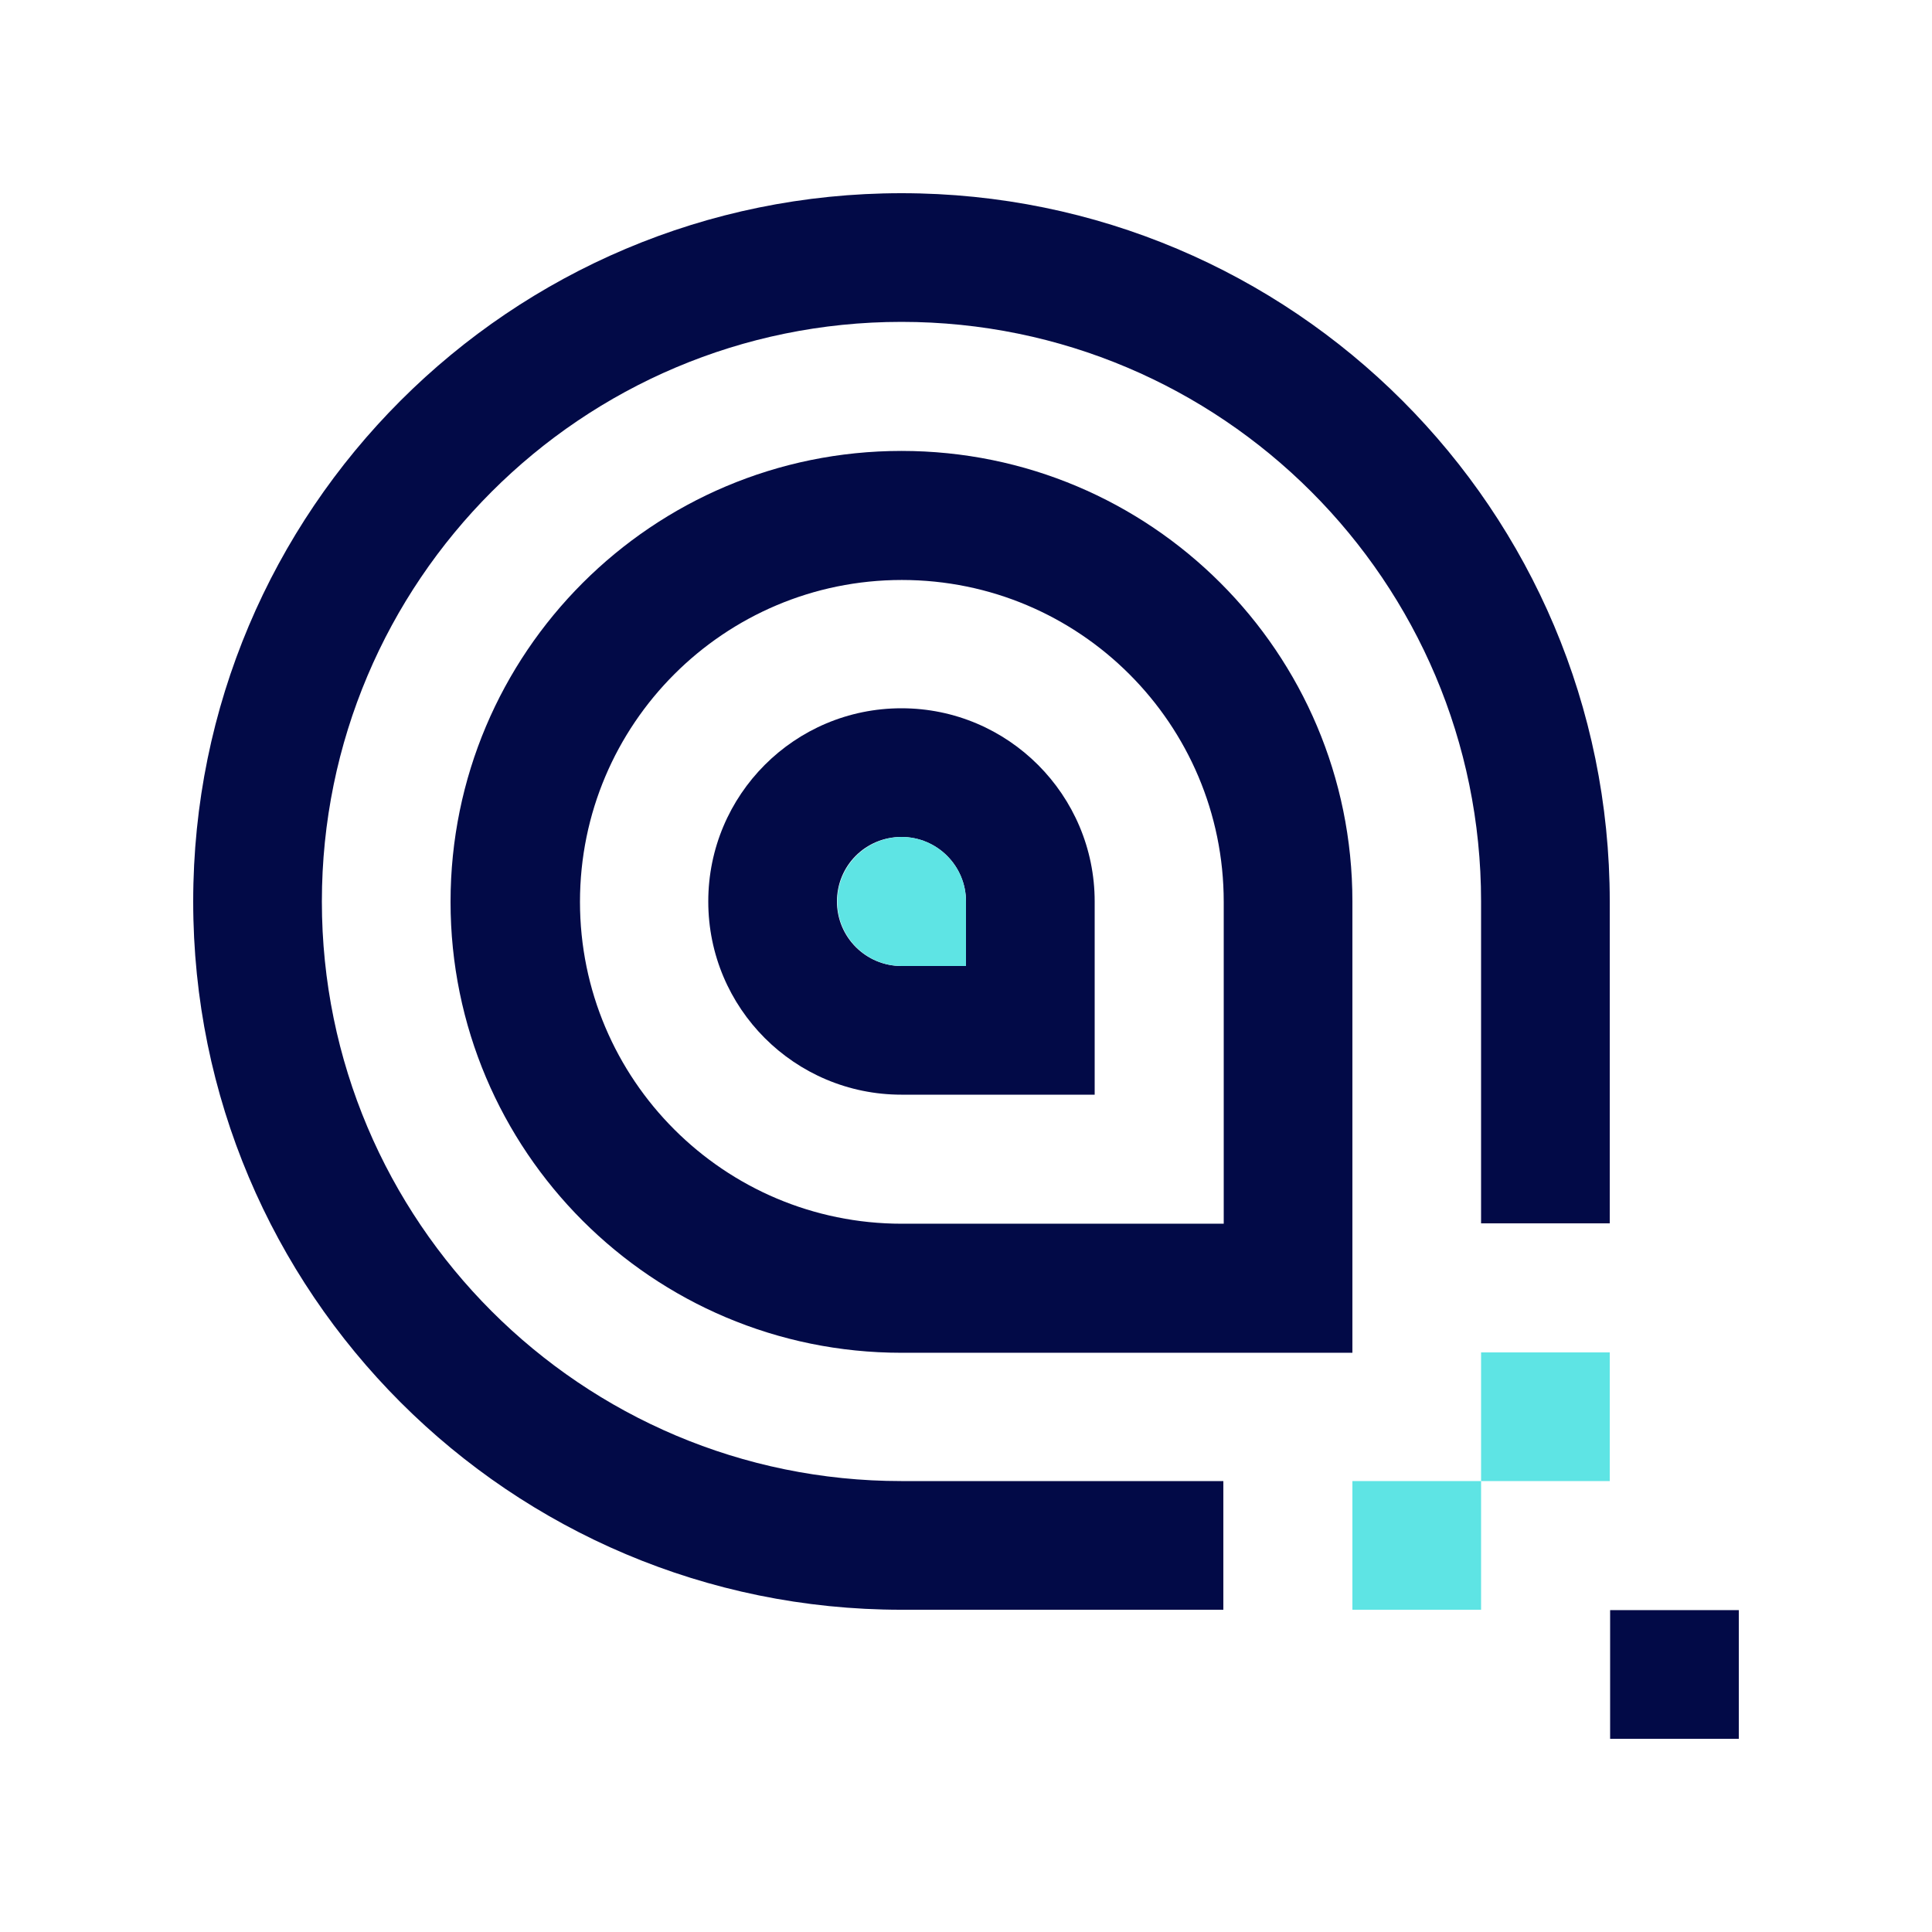 <?xml version="1.0" encoding="UTF-8"?> <!-- Generator: Adobe Illustrator 26.0.3, SVG Export Plug-In . SVG Version: 6.00 Build 0) --> <svg xmlns="http://www.w3.org/2000/svg" xmlns:xlink="http://www.w3.org/1999/xlink" version="1.1" id="Layer_1" x="0px" y="0px" viewBox="0 0 512 512" style="enable-background:new 0 0 512 512;" xml:space="preserve"> <style type="text/css"> .st0{fill:#020A47;} .st1{fill:#5EE4E4;} </style> <path class="st0" d="M426.7,426.7h34.1v34.1h-34.1V426.7z"></path> <path class="st1" d="M358.4,392.5h34.1v34.1h-34.1V392.5z"></path> <path class="st1" d="M392.5,358.4h34.1v34.1h-34.1V358.4z"></path> <path class="st0" d="M238.9,392.5c-84.8,0-153.6-68.8-153.6-153.6S154.1,85.3,238.9,85.3s153.6,68.8,153.6,153.6v85.3h34.1v-85.3 c0-103.7-84-187.7-187.7-187.7s-187.7,84-187.7,187.7s84,187.7,187.7,187.7h85.3v-34.1L238.9,392.5L238.9,392.5z"></path> <path class="st0" d="M238.9,119.5c-66,0-119.5,53.5-119.5,119.5s53.5,119.5,119.5,119.5h119.5V238.9 C358.4,172.9,304.9,119.5,238.9,119.5z M324.3,324.3h-85.3c-47.1,0-85.3-38.2-85.3-85.3s38.2-85.3,85.3-85.3s85.3,38.2,85.3,85.3 L324.3,324.3L324.3,324.3z"></path> <path class="st0" d="M238.9,187.7c-28.3,0-51.2,22.9-51.2,51.2s22.9,51.2,51.2,51.2h51.2v-51.2C290.1,210.7,267.2,187.7,238.9,187.7 z M256,256h-17.1c-9.4,0-17.1-7.6-17.1-17.1s7.6-17.1,17.1-17.1c9.4,0,17.1,7.6,17.1,17.1V256z"></path> <path class="st1" d="M221.9,238.9c0,9.4,7.6,17.1,17.1,17.1H256v-17.1c0-9.4-7.6-17.1-17.1-17.1 C229.5,221.9,221.9,229.5,221.9,238.9z"></path> </svg> 